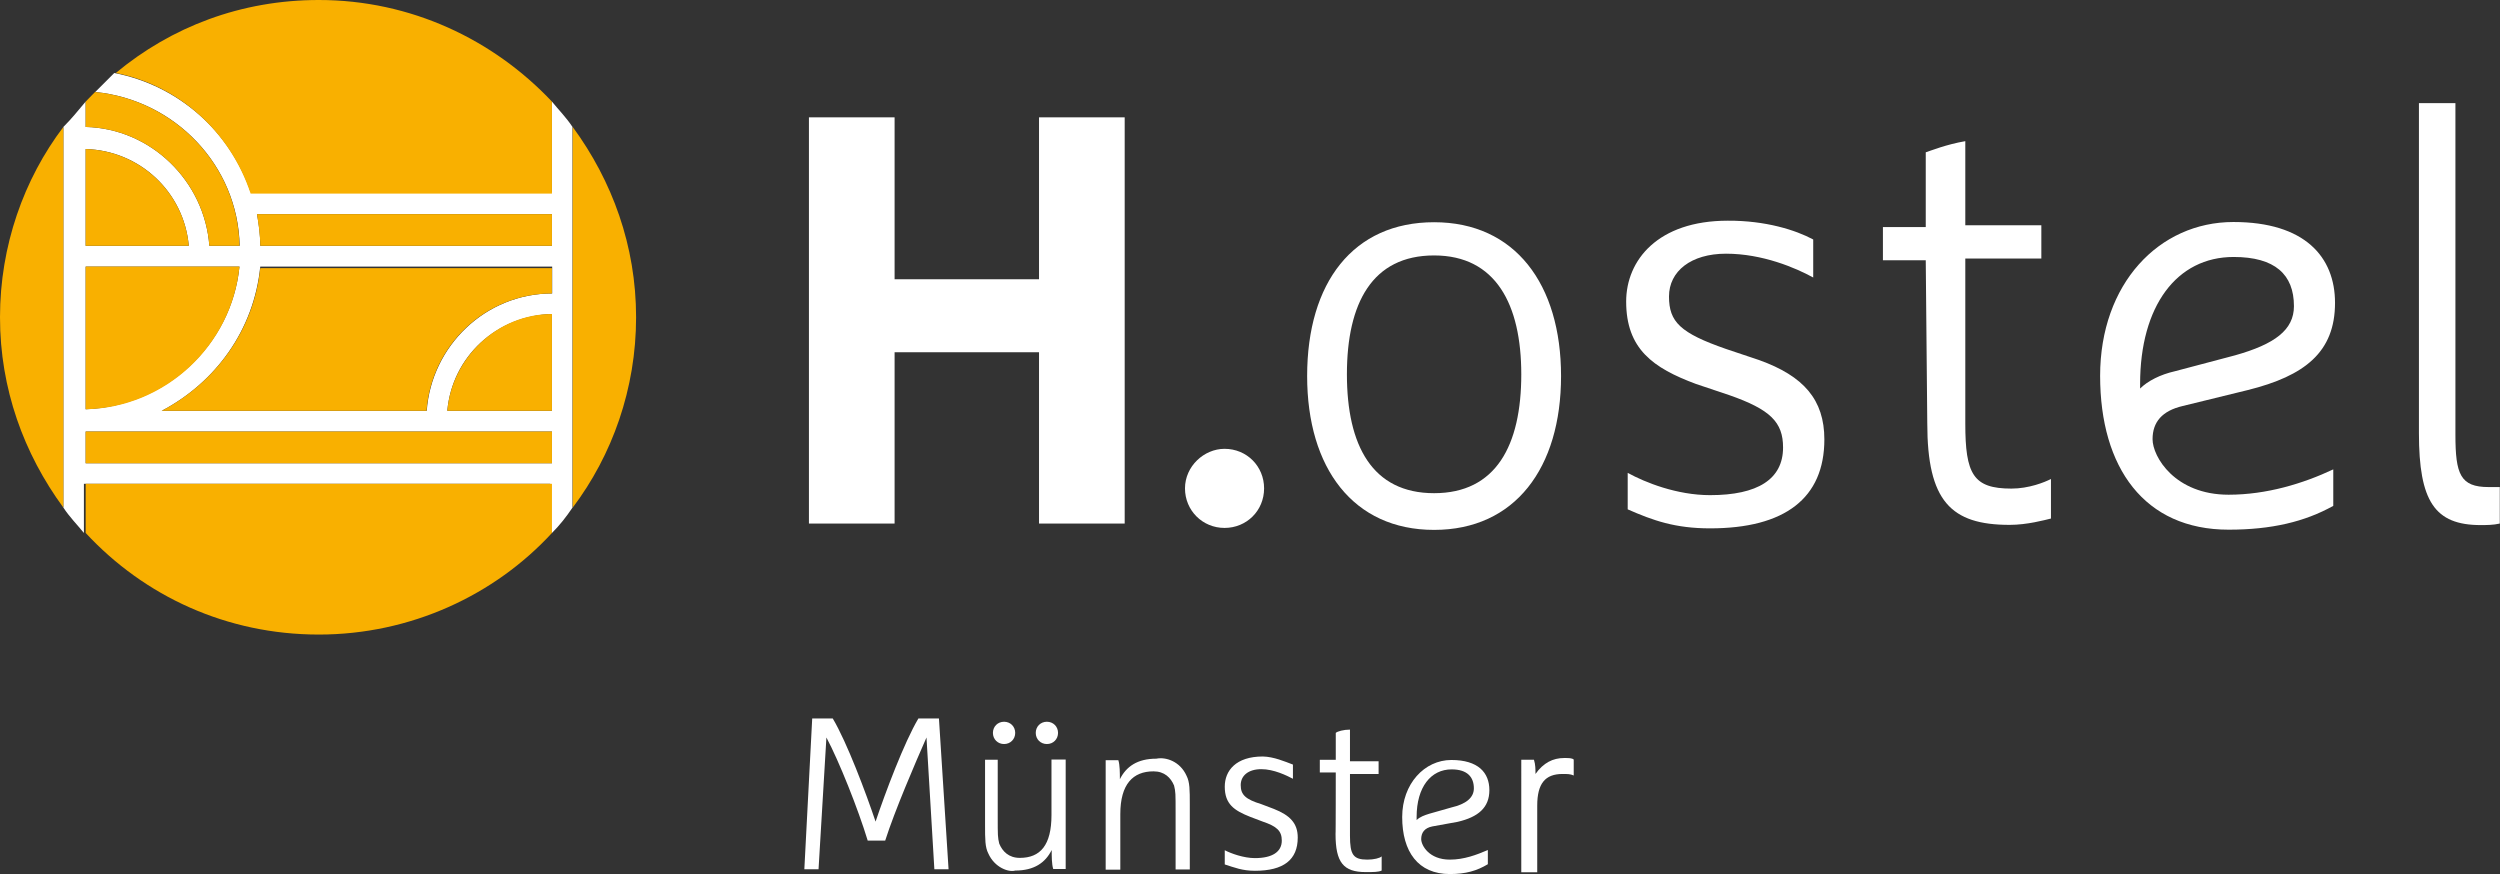 <?xml version="1.0" encoding="utf-8"?>
<!-- Generator: Adobe Illustrator 23.0.3, SVG Export Plug-In . SVG Version: 6.00 Build 0)  -->
<svg version="1.1" id="H4-Hotels" xmlns="http://www.w3.org/2000/svg" xmlns:xlink="http://www.w3.org/1999/xlink" x="0px" y="0px"
	 viewBox="0 0 114.41 40" style="enable-background:new 0 0 114.41 40;" xml:space="preserve">
<rect x="0" y="0" width="114.41" height="40" fill="#333333" stroke="none"/>
<style type="text/css">
	.st0{fill:#FFFFFF;}
	.st1{fill:#F9B000;}
</style>
<g>
	<g>
		<polygon class="st0" points="47.55,16.12 40.94,16.12 40.94,23.96 37.02,23.96 37.02,5.37 40.94,5.37 40.94,12.78 47.55,12.78 
			47.55,5.37 51.47,5.37 51.47,23.96 47.55,23.96 		"/>
	</g>
	<g>
		<path class="st0" d="M56.04,20.54c1.02,0,1.81,0.8,1.81,1.81c0,1.02-0.8,1.81-1.81,1.81s-1.81-0.8-1.81-1.81
			C54.23,21.34,55.1,20.54,56.04,20.54"/>
	</g>
	<g>
		<path class="st0" d="M65.63,11.69c-2.83,0-3.99,2.18-3.99,5.44s1.16,5.44,3.99,5.44c2.83,0,3.99-2.18,3.99-5.44
			C69.62,13.94,68.46,11.69,65.63,11.69 M65.63,24.25c-3.7,0-5.81-2.83-5.81-7.04c0-4.28,2.11-7.04,5.81-7.04
			c3.7,0,5.81,2.83,5.81,7.04S69.33,24.25,65.63,24.25"/>
	</g>
	<g>
		<path class="st0" d="M82.98,10.96v1.74c-0.8-0.44-2.32-1.09-3.99-1.09c-1.6,0-2.61,0.8-2.61,1.96s0.51,1.67,2.61,2.4l1.52,0.51
			c2.03,0.73,2.98,1.81,2.98,3.63c0,2.69-1.81,4.07-5.23,4.07c-1.6,0-2.61-0.36-3.77-0.87v-1.67c0.8,0.44,2.25,1.02,3.77,1.02
			c2.18,0,3.34-0.73,3.34-2.18c0-1.16-0.58-1.74-2.47-2.4l-1.52-0.51c-1.96-0.73-3.19-1.6-3.19-3.77c0-1.89,1.45-3.7,4.65-3.7
			C80.8,10.09,82.18,10.53,82.98,10.96"/>
	</g>
	<g>
		<path class="st0" d="M88.13,11.91h-1.96v-1.52h1.96V6.97c0.22-0.07,0.94-0.36,1.81-0.51v3.85h3.48v1.52h-3.48v7.55
			c0,2.32,0.36,2.98,2.11,2.98c0.8,0,1.52-0.29,1.81-0.44v1.81c-0.29,0.07-1.09,0.29-1.89,0.29c-2.69,0-3.77-1.09-3.77-4.65
			L88.13,11.91L88.13,11.91z"/>
	</g>
	<g>
		<path class="st0" d="M97.93,17.79c0.36-0.36,0.94-0.65,1.6-0.8l2.76-0.73c1.81-0.51,2.69-1.16,2.69-2.25
			c0-1.45-0.87-2.25-2.76-2.25c-2.61,0-4.28,2.25-4.28,5.81V17.79z M99.89,18.58c-0.94,0.22-1.38,0.73-1.38,1.52
			c0,0.8,1.02,2.54,3.48,2.54c1.74,0,3.41-0.51,4.79-1.16v1.67c-1.31,0.73-2.83,1.09-4.79,1.09c-3.85,0-5.88-2.83-5.88-7.04
			s2.69-7.04,6.1-7.04c3.27,0,4.65,1.6,4.65,3.7c0,2.25-1.38,3.34-3.99,3.99L99.89,18.58z"/>
	</g>
	<g>
		<path class="st0" d="M110.56,4.72h1.81v15.17c0,1.81,0.22,2.4,1.52,2.4h0.51v1.67c-0.29,0.07-0.65,0.07-0.87,0.07
			c-2.11,0-2.83-1.09-2.83-4.21V4.72H110.56z"/>
	</g>
</g>
<g>
	<path class="st0" d="M3.92,19.75h21.34v1.45H3.92V19.75z M3.92,12.2h7.04c-0.36,3.56-3.34,6.39-7.04,6.53V12.2z M3.92,6.82
		c2.47,0.07,4.5,1.96,4.72,4.43H3.92V6.82z M11.91,12.2h13.36v1.23c-3.05,0-5.52,2.4-5.74,5.37H7.4C9.87,17.5,11.62,15.1,11.91,12.2
		 M25.26,9.8v1.45H11.91c0-0.51-0.07-1.02-0.15-1.45H25.26z M25.26,18.8h-4.79c0.22-2.47,2.25-4.36,4.79-4.43V18.8z M25.26,24.39
		c0.36-0.36,0.65-0.73,0.94-1.16V5.81c-0.29-0.44-0.65-0.8-0.94-1.16v4.14H11.47C10.53,6.03,8.2,3.92,5.23,3.34
		C4.94,3.63,4.65,3.92,4.36,4.21c3.63,0.36,6.53,3.34,6.61,7.04H9.58C9.36,8.28,6.9,5.88,3.92,5.81V4.65
		C3.56,5.08,3.27,5.44,2.9,5.81v17.42c0.29,0.44,0.65,0.8,0.94,1.16v-2.25h21.34v2.25H25.26z"/>
</g>
<g>
	<g>
		<path class="st1" d="M25.26,18.8v-4.43c-2.47,0-4.57,1.96-4.79,4.43H25.26z"/>
	</g>
	<g>
		<path class="st1" d="M3.92,18.73c3.63-0.07,6.68-2.9,7.04-6.53H3.92V18.73z"/>
	</g>
	<g>
		<path class="st1" d="M7.4,18.8h12.12c0.22-2.98,2.69-5.37,5.74-5.37v-1.16H11.91C11.62,15.1,9.87,17.5,7.4,18.8"/>
	</g>
	<g>
		<path class="st1" d="M25.26,11.25V9.8h-13.5c0.07,0.44,0.15,0.94,0.15,1.45H25.26z"/>
	</g>
	<g>
		<path class="st1" d="M9.58,11.25h1.38c-0.07-3.7-2.98-6.68-6.61-7.04C4.21,4.36,4.07,4.5,3.92,4.65v1.16
			C6.9,5.88,9.36,8.28,9.58,11.25"/>
	</g>
	<g>
		<path class="st1" d="M3.92,6.82v4.43h4.72C8.42,8.78,6.39,6.9,3.92,6.82"/>
	</g>
	<g>
		<rect x="3.92" y="19.75" class="st1" width="21.34" height="1.45"/>
	</g>
	<g>
		<path class="st1" d="M2.9,5.81C1.09,8.2,0,11.25,0,14.52s1.09,6.24,2.9,8.71V5.81z"/>
	</g>
	<g>
		<path class="st1" d="M25.26,22.14H3.92v2.25c2.69,2.9,6.46,4.65,10.67,4.65s8.06-1.81,10.67-4.65V22.14z"/>
	</g>
	<g>
		<path class="st1" d="M26.21,23.23c1.81-2.4,2.9-5.44,2.9-8.71s-1.09-6.24-2.9-8.71V23.23z"/>
	</g>
	<g>
		<path class="st1" d="M11.47,8.86h13.79V4.65C22.58,1.81,18.8,0,14.59,0C11.03,0,7.84,1.23,5.3,3.34
			C8.2,3.92,10.53,6.03,11.47,8.86"/>
	</g>
</g>
<g>
	<path class="st0" d="M43.41,39.78h-0.65l-0.36-6.03c-0.51,1.16-1.45,3.34-1.89,4.72h-0.8c-0.44-1.45-1.31-3.63-1.89-4.72
		l-0.36,6.03h-0.65l0.36-6.9h0.94c0.65,1.09,1.52,3.41,1.96,4.72c0.44-1.31,1.31-3.63,1.96-4.72h0.94L43.41,39.78z"/>
	<path class="st0" d="M45.23,39.06c-0.15-0.29-0.15-0.65-0.15-1.31v-2.98h0.58v2.61c0,0.87,0,0.94,0.07,1.23
		c0.15,0.36,0.44,0.65,0.94,0.65c0.94,0,1.45-0.58,1.45-1.96v-2.54h0.65v5.01H48.2c-0.07-0.22-0.07-0.58-0.07-0.87
		c-0.29,0.58-0.8,0.94-1.67,0.94C46.17,39.93,45.52,39.71,45.23,39.06z M45.95,33.03c0.29,0,0.51,0.22,0.51,0.51
		s-0.22,0.51-0.51,0.51s-0.51-0.22-0.51-0.51C45.44,33.25,45.66,33.03,45.95,33.03z M47.91,33.03c0.29,0,0.51,0.22,0.51,0.51
		s-0.22,0.51-0.51,0.51c-0.29,0-0.51-0.22-0.51-0.51S47.62,33.03,47.91,33.03z"/>
	<path class="st0" d="M54.3,35.5c0.15,0.29,0.15,0.65,0.15,1.31v2.98h-0.65v-2.61c0-0.87,0-0.94-0.07-1.23
		c-0.15-0.36-0.44-0.65-0.94-0.65c-0.94,0-1.52,0.58-1.52,1.96v2.54H50.6v-5.01h0.58c0.07,0.22,0.07,0.58,0.07,0.87
		c0.29-0.58,0.8-0.94,1.67-0.94C53.36,34.63,54.01,34.85,54.3,35.5z"/>
	<path class="st0" d="M59.17,34.99v0.65c-0.29-0.15-0.87-0.44-1.45-0.44s-0.94,0.29-0.94,0.73c0,0.44,0.22,0.65,0.94,0.87l0.58,0.22
		c0.73,0.29,1.09,0.65,1.09,1.31c0,1.02-0.65,1.52-1.96,1.52c-0.58,0-0.94-0.15-1.38-0.29v-0.65c0.29,0.15,0.87,0.36,1.38,0.36
		c0.8,0,1.23-0.29,1.23-0.8c0-0.44-0.22-0.65-0.87-0.87l-0.58-0.22c-0.73-0.29-1.16-0.58-1.16-1.38c0-0.73,0.51-1.38,1.74-1.38
		C58.29,34.63,58.8,34.85,59.17,34.99z"/>
	<path class="st0" d="M61.13,35.35H60.4v-0.58h0.73v-1.23c0.07-0.07,0.36-0.15,0.65-0.15v1.45h1.31v0.58h-1.31v2.83
		c0,0.87,0.15,1.09,0.8,1.09c0.29,0,0.58-0.07,0.65-0.15v0.65c-0.15,0.07-0.36,0.07-0.73,0.07c-1.02,0-1.38-0.44-1.38-1.74
		C61.13,38.19,61.13,35.35,61.13,35.35z"/>
	<path class="st0" d="M65.55,37.82c-0.36,0.07-0.51,0.29-0.51,0.58s0.36,0.94,1.31,0.94c0.65,0,1.23-0.22,1.74-0.44v0.65
		C67.59,39.85,67.08,40,66.35,40c-1.45,0-2.18-1.02-2.18-2.61c0-1.52,1.02-2.61,2.25-2.61s1.74,0.58,1.74,1.38
		c0,0.8-0.51,1.23-1.45,1.45L65.55,37.82z M64.83,37.53c0.15-0.15,0.36-0.22,0.58-0.29l1.02-0.29c0.65-0.15,1.02-0.44,1.02-0.87
		c0-0.51-0.29-0.87-1.02-0.87c-0.94,0-1.6,0.8-1.6,2.18C64.83,37.39,64.83,37.53,64.83,37.53z"/>
	<path class="st0" d="M69.62,34.77h0.58c0.07,0.22,0.07,0.44,0.07,0.65c0.36-0.51,0.8-0.73,1.31-0.73c0.22,0,0.36,0,0.44,0.07v0.73
		c-0.15-0.07-0.29-0.07-0.51-0.07c-0.8,0-1.16,0.44-1.16,1.45v3.05h-0.73C69.62,39.93,69.62,34.77,69.62,34.77z"/>
</g>
</svg>

